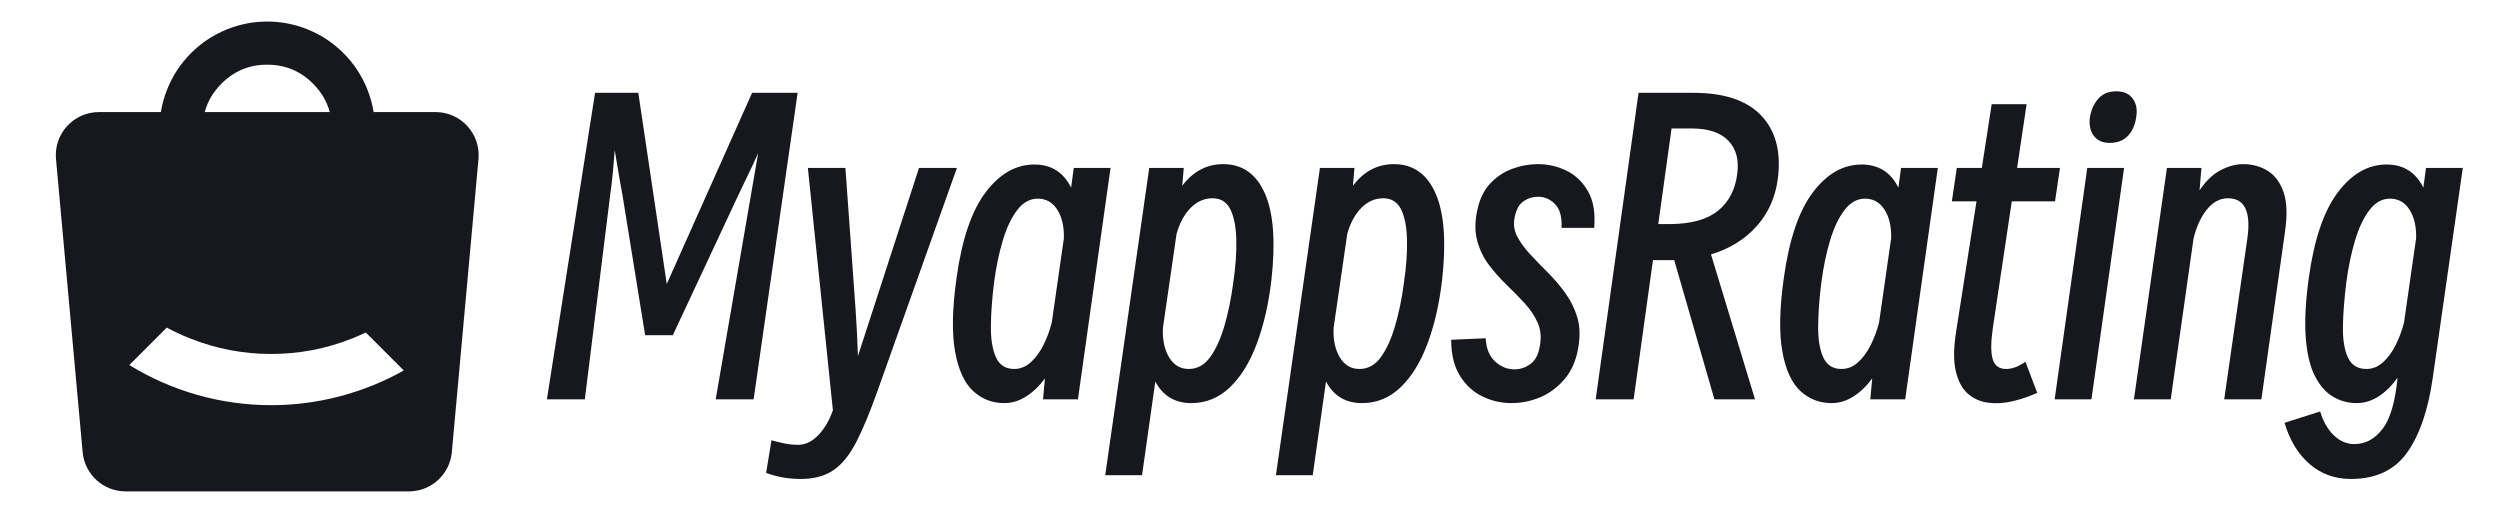 <svg xmlns="http://www.w3.org/2000/svg" xmlns:xlink="http://www.w3.org/1999/xlink" fill="none" version="1.1" width="290" height="60" viewBox="0 0 290 60"><g><g><path d="M11.475,13L18.659,13Q18.874,11.672,19.378,10.399Q20.331,7.992,22.161,6.161Q23.992,4.331,26.399,3.378Q28.616,2.5,31,2.5Q33.384,2.5,35.601,3.378Q38.008,4.331,39.839,6.161Q41.669,7.992,42.622,10.399Q43.126,11.672,43.341,13L50.525,13C53.465,13,55.77,15.525,55.504,18.453L52.413,52.453C52.179,55.028,50.02,57,47.434,57L14.566,57C11.98,57,9.821,55.028,9.587,52.453L6.496,18.453C6.229,15.525,8.535,13,11.475,13ZM36.303,9.697Q37.756,11.149,38.248,13L23.752,13Q24.244,11.149,25.697,9.697Q27.893,7.5,31,7.5Q34.107,7.5,36.303,9.697ZM31.453,47C36.842,47,42.139,45.613,46.837,42.974L42.435,38.571Q41.646,38.946,40.825,39.271Q36.31,41.059,31.453,41.059Q26.596,41.059,22.081,39.271Q20.664,38.71,19.345,38L15,42.345C19.948,45.389,25.644,47,31.453,47Z" fill-rule="evenodd" fill="#17181D" fill-opacity="1"/></g><g><path d="M70.788,22.56L67.84,46.32L63.44,46.32L69.028,10.768L74.044,10.768L77.344,32.944L87.244,10.768L92.524,10.768L87.42,46.32L83.02,46.32L87.112,22.604Q87.244,21.856,87.486,20.426Q87.728,18.996,87.948,17.764Q87.42,18.952,86.716,20.404Q86.012,21.856,85.66,22.604L78.048,38.884L74.836,38.884L72.196,22.56Q72.108,22.032,71.932,21.108Q71.756,20.184,71.602,19.194Q71.448,18.204,71.316,17.412Q71.228,18.468,71.096,19.92Q70.964,21.372,70.788,22.56ZM101.852,45.176Q100.532,48.916,99.366,51.204Q98.2,53.492,96.704,54.526Q95.208,55.56,92.876,55.56Q91.908,55.56,90.94,55.406Q89.972,55.252,88.872,54.856L89.488,51.072Q90.28,51.292,91.028,51.446Q91.776,51.6,92.568,51.6Q93.844,51.6,94.922,50.478Q96,49.356,96.616,47.596L93.712,19.48L98.068,19.48L99.256,36.024Q99.344,37.344,99.41,38.664Q99.476,39.984,99.52,41.304Q99.96,39.984,100.378,38.664Q100.796,37.344,101.236,36.024L106.604,19.48L111.004,19.48L101.852,45.176ZM125.04,46.32L120.992,46.32L121.212,43.9Q120.244,45.22,119.034,45.99Q117.824,46.76,116.504,46.76Q114.392,46.76,112.874,45.352Q111.356,43.944,110.784,40.754Q110.212,37.564,110.96,32.24Q111.884,25.552,114.326,22.318Q116.768,19.084,119.98,19.084Q122.928,19.084,124.248,21.768L124.556,19.48L128.824,19.48L125.04,46.32ZM115.316,32.724Q114.964,35.54,114.942,37.828Q114.92,40.116,115.536,41.458Q116.152,42.8,117.648,42.8Q118.704,42.8,119.562,42.03Q120.42,41.26,121.036,40.028Q121.652,38.796,122.004,37.432L123.412,27.62Q123.456,25.596,122.642,24.32Q121.828,23.044,120.376,23.044Q119.012,23.044,118,24.364Q116.988,25.684,116.328,27.884Q115.668,30.084,115.316,32.724ZM132.476,55.12L128.208,55.12L133.312,19.48L137.316,19.48L137.14,21.548Q139.032,19.04,141.892,19.04Q145.236,19.04,146.732,22.45Q148.228,25.86,147.48,32.504Q146.996,36.64,145.786,39.874Q144.576,43.108,142.662,44.934Q140.748,46.76,138.196,46.76Q135.336,46.76,134.016,44.252L132.476,55.12ZM140.66,23Q139.208,23,138.108,24.122Q137.008,25.244,136.48,27.136L134.896,38.048Q134.808,40.116,135.622,41.458Q136.436,42.8,137.888,42.8Q139.384,42.8,140.374,41.436Q141.364,40.072,142.024,37.828Q142.684,35.584,143.036,32.944Q143.476,29.996,143.41,27.752Q143.344,25.508,142.706,24.254Q142.068,23,140.66,23ZM152.276,55.12L148.008,55.12L153.112,19.48L157.116,19.48L156.94,21.548Q158.832,19.04,161.692,19.04Q165.036,19.04,166.532,22.45Q168.028,25.86,167.28,32.504Q166.796,36.64,165.586,39.874Q164.376,43.108,162.462,44.934Q160.548,46.76,157.996,46.76Q155.136,46.76,153.816,44.252L152.276,55.12ZM160.46,23Q159.008,23,157.908,24.122Q156.808,25.244,156.28,27.136L154.696,38.048Q154.608,40.116,155.422,41.458Q156.236,42.8,157.688,42.8Q159.184,42.8,160.174,41.436Q161.164,40.072,161.824,37.828Q162.484,35.584,162.836,32.944Q163.276,29.996,163.21,27.752Q163.144,25.508,162.506,24.254Q161.868,23,160.46,23ZM172.34,39.236Q172.428,40.996,173.418,41.92Q174.408,42.844,175.684,42.844Q176.696,42.844,177.554,42.206Q178.412,41.568,178.632,40.072Q178.896,38.62,178.368,37.432Q177.84,36.244,176.85,35.166Q175.86,34.088,174.738,33.01Q173.616,31.932,172.692,30.7Q171.768,29.468,171.35,27.906Q170.932,26.344,171.372,24.364Q171.768,22.472,172.846,21.306Q173.924,20.14,175.398,19.59Q176.872,19.04,178.412,19.04Q180.172,19.04,181.734,19.81Q183.296,20.58,184.22,22.208Q185.144,23.836,184.924,26.432L181.14,26.432Q181.228,24.54,180.392,23.682Q179.556,22.824,178.412,22.824Q177.488,22.824,176.718,23.352Q175.948,23.88,175.684,25.288Q175.464,26.432,176.014,27.466Q176.564,28.5,177.51,29.512Q178.456,30.524,179.556,31.624Q180.656,32.724,181.58,34Q182.504,35.276,182.966,36.816Q183.428,38.356,183.076,40.336Q182.724,42.492,181.536,43.922Q180.348,45.352,178.72,46.056Q177.092,46.76,175.332,46.76Q173.528,46.76,171.922,45.968Q170.316,45.176,169.326,43.548Q168.336,41.92,168.336,39.412L172.34,39.236ZM189.5,46.32L185.1,46.32L190.072,10.768L196.452,10.768Q201.82,10.768,204.328,13.43Q206.836,16.092,206.22,20.8Q205.78,24.012,203.734,26.278Q201.688,28.544,198.476,29.512L203.58,46.32L198.872,46.32L194.208,30.172Q194.032,30.172,193.812,30.172L191.744,30.172L189.5,46.32ZM196.276,14.904L193.9,14.904L192.36,25.992L193.812,25.992Q197.464,25.948,199.312,24.43Q201.16,22.912,201.512,20.228Q201.864,17.764,200.5,16.334Q199.136,14.904,196.276,14.904ZM221.004,46.32L216.956,46.32L217.176,43.9Q216.208,45.22,214.998,45.99Q213.788,46.76,212.468,46.76Q210.356,46.76,208.838,45.352Q207.32,43.944,206.748,40.754Q206.176,37.564,206.924,32.24Q207.848,25.552,210.29,22.318Q212.732,19.084,215.944,19.084Q218.892,19.084,220.212,21.768L220.52,19.48L224.788,19.48L221.004,46.32ZM211.28,32.724Q210.928,35.54,210.906,37.828Q210.884,40.116,211.5,41.458Q212.116,42.8,213.612,42.8Q214.668,42.8,215.526,42.03Q216.384,41.26,217,40.028Q217.616,38.796,217.968,37.432L219.376,27.62Q219.42,25.596,218.606,24.32Q217.792,23.044,216.34,23.044Q214.976,23.044,213.964,24.364Q212.952,25.684,212.292,27.884Q211.632,30.084,211.28,32.724ZM226.9,38.532L229.276,23.352L226.416,23.352L226.988,19.48L229.892,19.48L231.036,12.088L235.084,12.088L233.984,19.48L238.956,19.48L238.384,23.352L233.368,23.352L231.168,38.048Q230.816,40.468,231.146,41.634Q231.476,42.8,232.708,42.8Q233.764,42.8,234.952,41.964L236.316,45.572Q234.952,46.188,233.478,46.54Q232.004,46.892,230.64,46.716Q229.276,46.54,228.286,45.682Q227.296,44.824,226.878,43.086Q226.46,41.348,226.9,38.532ZM244.72,16.576Q243.488,16.576,242.872,15.74Q242.256,14.904,242.432,13.584Q242.652,12.308,243.4,11.45Q244.148,10.592,245.512,10.592Q246.788,10.592,247.404,11.45Q248.02,12.308,247.8,13.584Q247.624,14.904,246.854,15.74Q246.084,16.576,244.72,16.576ZM242.608,46.32L238.34,46.32L242.124,19.48L246.392,19.48L242.608,46.32ZM251.804,46.32L247.536,46.32L251.364,19.48L255.368,19.48L255.148,22.076Q256.248,20.448,257.59,19.744Q258.932,19.04,260.208,19.04Q261.792,19.04,263.046,19.81Q264.3,20.58,264.894,22.296Q265.488,24.012,265.048,26.96L262.32,46.32L258.008,46.32L260.692,27.664Q261.352,23,258.448,23Q257.04,23,255.984,24.32Q254.928,25.64,254.444,27.708L251.804,46.32ZM282.208,43.768Q281.416,49.4,279.238,52.48Q277.06,55.56,272.704,55.56Q269.932,55.56,267.93,53.844Q265.928,52.128,265.004,49.048L269.14,47.728Q269.668,49.488,270.724,50.5Q271.78,51.512,273.1,51.512Q275.036,51.512,276.378,49.752Q277.72,47.992,278.116,43.812Q277.148,45.176,275.938,45.968Q274.728,46.76,273.364,46.76Q271.912,46.76,270.658,46.034Q269.404,45.308,268.546,43.658Q267.688,42.008,267.468,39.192Q267.248,36.376,267.82,32.24Q268.744,25.552,271.186,22.318Q273.628,19.084,276.84,19.084Q279.788,19.084,281.108,21.768L281.416,19.48L285.684,19.48L282.208,43.768ZM272.176,32.724Q271.824,35.54,271.78,37.828Q271.736,40.116,272.352,41.458Q272.968,42.8,274.508,42.8Q275.564,42.8,276.422,42.03Q277.28,41.26,277.896,40.028Q278.512,38.796,278.864,37.432L280.272,27.62Q280.316,25.596,279.502,24.32Q278.688,23.044,277.236,23.044Q275.872,23.044,274.86,24.364Q273.848,25.684,273.188,27.884Q272.528,30.084,272.176,32.724Z" fill="#17181D" fill-opacity="1"/></g></g></svg>